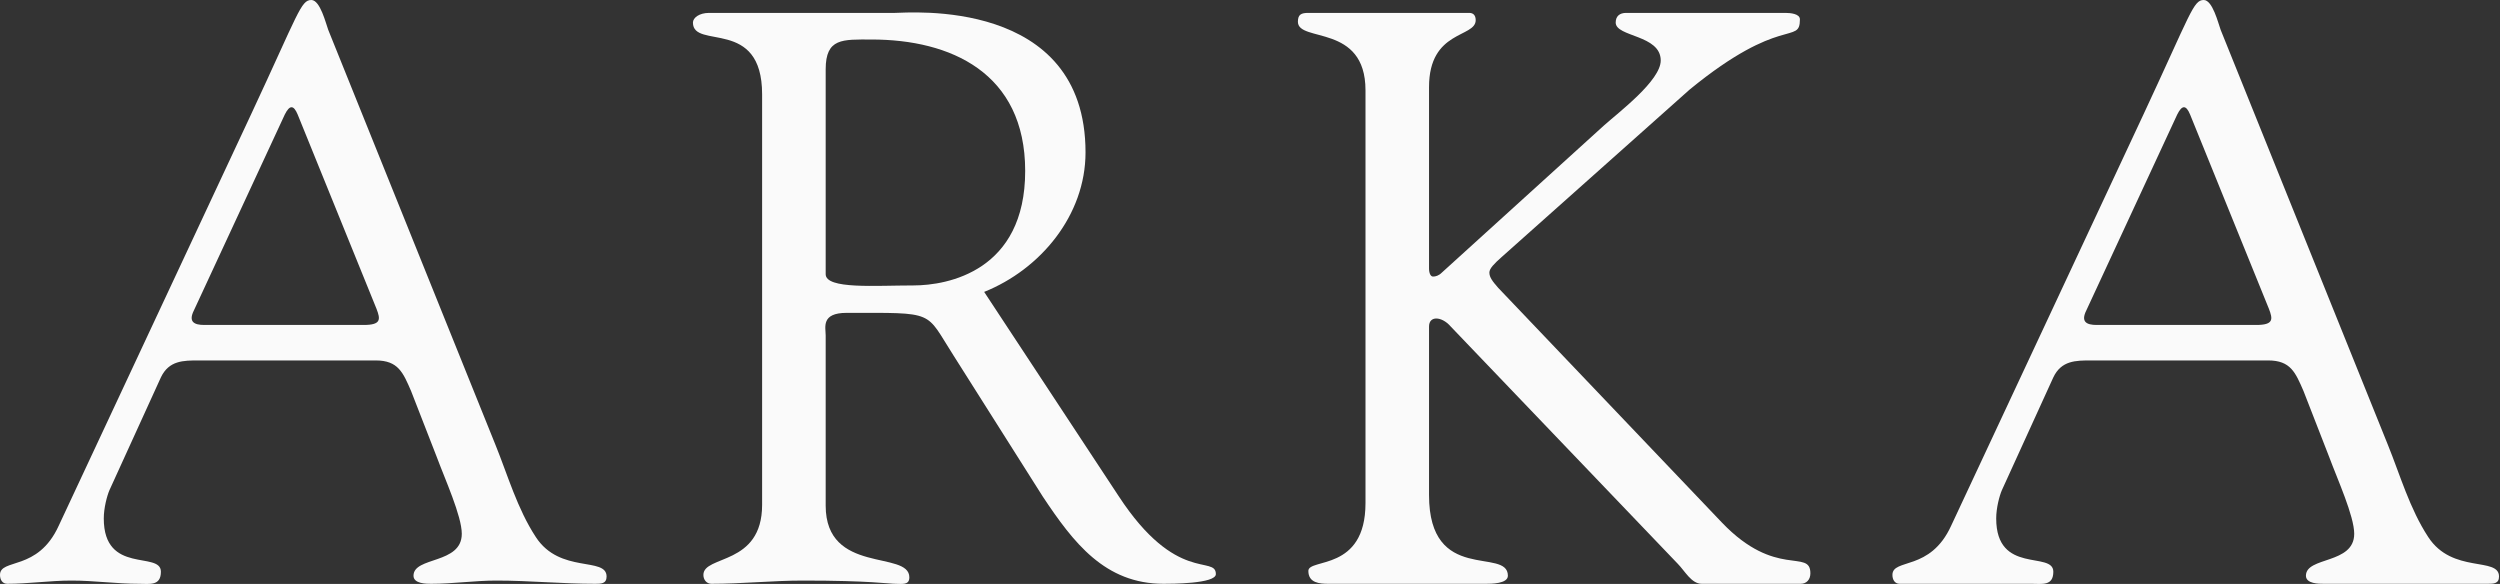 <?xml version="1.0" encoding="UTF-8"?> <svg xmlns="http://www.w3.org/2000/svg" width="137" height="32" viewBox="0 0 137 32" fill="none"><rect x="0" y="0" width="137" height="32" fill="#333333" stroke="none"/><g clip-path="url(#clip0_510_2)"><path d="M15.607 6.275L10.625 17.012C10.316 17.631 10.625 17.808 11.198 17.808H19.927C20.897 17.808 20.853 17.498 20.633 16.924L16.312 6.275C16.092 5.744 15.871 5.744 15.607 6.275ZM23.939 25.054L22.528 21.431C22.087 20.415 21.823 19.752 20.588 19.752H10.889C10.052 19.752 9.258 19.752 8.817 20.68L5.996 26.866C5.864 27.175 5.687 27.838 5.687 28.413C5.687 31.506 8.817 30.18 8.817 31.329C8.817 32.124 8.2 31.992 7.627 31.992C6.393 31.992 5.158 31.815 3.924 31.815C2.733 31.815 1.543 31.992 0.397 31.992C0.132 31.992 0 31.771 0 31.506C0 30.578 2.072 31.329 3.218 28.81L13.755 6.275C16.356 0.707 16.488 0 17.061 0C17.546 0 17.855 1.281 17.987 1.635L27.157 24.392C27.819 26.026 28.348 27.882 29.362 29.429C30.684 31.462 33.241 30.489 33.241 31.594C33.241 31.992 32.933 31.992 32.624 31.992C30.817 31.992 29.009 31.815 27.201 31.815C26.011 31.815 24.821 31.992 23.63 31.992C23.366 31.992 22.66 31.992 22.66 31.55C22.66 30.489 25.306 30.931 25.306 29.252C25.306 28.28 24.38 26.247 23.939 25.054Z" fill="#FAFAFA"></path><path d="M53.932 15.996L61.294 27.175C64.469 32.036 66.629 30.401 66.629 31.462C66.629 31.992 64.16 31.992 63.763 31.992C60.545 31.992 58.826 29.738 57.15 27.22L52.257 19.487C50.67 17.012 51.331 17.145 46.393 17.145C44.982 17.145 45.247 17.94 45.247 18.382V27.706C45.247 31.506 49.832 30.136 49.832 31.638C49.832 32.08 49.435 31.992 49.082 31.992C48.686 31.992 47.672 31.815 44.013 31.815C42.337 31.815 40.662 31.992 38.987 31.992C38.722 31.992 38.546 31.771 38.546 31.506C38.546 30.401 41.764 31.02 41.764 27.661V5.17C41.764 0.928 37.973 2.74 37.973 1.237C37.973 0.972 38.325 0.707 38.854 0.707C39.648 0.707 39.428 0.707 41.676 0.707C44.233 0.707 46.746 0.707 49.038 0.707C49.744 0.707 59.487 -0.177 59.487 8.351C59.487 11.798 57.018 14.759 53.932 15.996ZM45.247 3.8V15.024C45.247 15.863 47.98 15.642 50.052 15.642C51.948 15.642 56.18 14.847 56.18 9.368C56.18 3.977 52.08 2.165 47.76 2.165C46.173 2.165 45.247 2.077 45.247 3.8Z" fill="#FAFAFA"></path><path d="M79.017 14.935L87.878 6.893C88.716 6.142 91.008 4.419 91.008 3.314C91.008 1.9 88.54 2.033 88.54 1.237C88.54 0.884 88.76 0.707 89.113 0.707C90.744 0.707 91.449 0.707 93.786 0.707C96.078 0.707 96.431 0.707 97.842 0.707C98.106 0.707 98.635 0.751 98.635 1.061C98.635 2.475 97.621 0.795 92.596 4.905L82.279 14.096C81.882 14.449 81.618 14.714 81.618 14.935C81.618 15.2 81.794 15.421 82.103 15.775L94.359 28.634C97.313 31.727 99.209 30.047 99.209 31.417C99.209 31.771 98.988 31.992 98.679 31.992C97.798 31.992 96.872 31.992 95.99 31.992C95.064 31.992 94.183 31.992 93.257 31.992C92.684 31.992 92.331 31.285 91.934 30.887L79.502 17.896C79.237 17.587 78.929 17.454 78.708 17.454C78.488 17.454 78.311 17.587 78.311 17.896V27.131C78.311 32.036 82.632 29.959 82.632 31.55C82.632 31.992 81.706 31.992 81.442 31.992C81.309 31.992 80.516 31.992 77.121 31.992C74.873 31.992 73.506 31.992 72.801 31.992C72.316 31.992 71.698 31.948 71.698 31.285C71.698 30.578 74.829 31.329 74.829 27.573V4.949C74.829 1.281 71.125 2.342 71.125 1.193C71.125 0.795 71.302 0.707 71.698 0.707C73.109 0.707 74.52 0.707 75.975 0.707C77.826 0.707 79.193 0.707 80.516 0.707C80.736 0.707 80.868 0.84 80.868 1.105C80.868 2.077 78.311 1.635 78.311 4.772V14.714C78.311 14.979 78.4 15.156 78.532 15.156C78.664 15.156 78.841 15.112 79.017 14.935Z" fill="#FAFAFA"></path><path d="M119.312 6.275L114.33 17.012C114.021 17.631 114.33 17.808 114.903 17.808H123.632C124.602 17.808 124.558 17.498 124.337 16.924L120.017 6.275C119.797 5.744 119.576 5.744 119.312 6.275ZM127.644 25.054L126.233 21.431C125.792 20.415 125.528 19.752 124.293 19.752H114.594C113.757 19.752 112.963 19.752 112.522 20.68L109.701 26.866C109.568 27.175 109.392 27.838 109.392 28.413C109.392 31.506 112.522 30.18 112.522 31.329C112.522 32.124 111.905 31.992 111.332 31.992C110.098 31.992 108.863 31.992 107.629 31.992C106.438 31.992 105.248 31.992 104.102 31.992C103.837 31.992 103.705 31.771 103.705 31.506C103.705 30.578 105.777 31.329 106.923 28.81L117.46 6.275C120.061 0.707 120.193 0 120.766 0C121.251 0 121.56 1.281 121.692 1.635L130.862 24.392C131.524 26.026 132.053 27.882 133.067 29.429C134.389 31.462 136.946 30.489 136.946 31.594C136.946 31.992 136.638 31.992 136.329 31.992C134.521 31.992 132.714 31.992 130.906 31.992C129.716 31.992 128.526 31.992 127.335 31.992C127.071 31.992 126.365 31.992 126.365 31.55C126.365 30.489 129.011 30.931 129.011 29.252C129.011 28.28 128.085 26.247 127.644 25.054Z" fill="#FAFAFA"></path></g><defs><clipPath id="clip0_510_2"><rect width="137" height="32" fill="white"></rect></clipPath></defs></svg> 